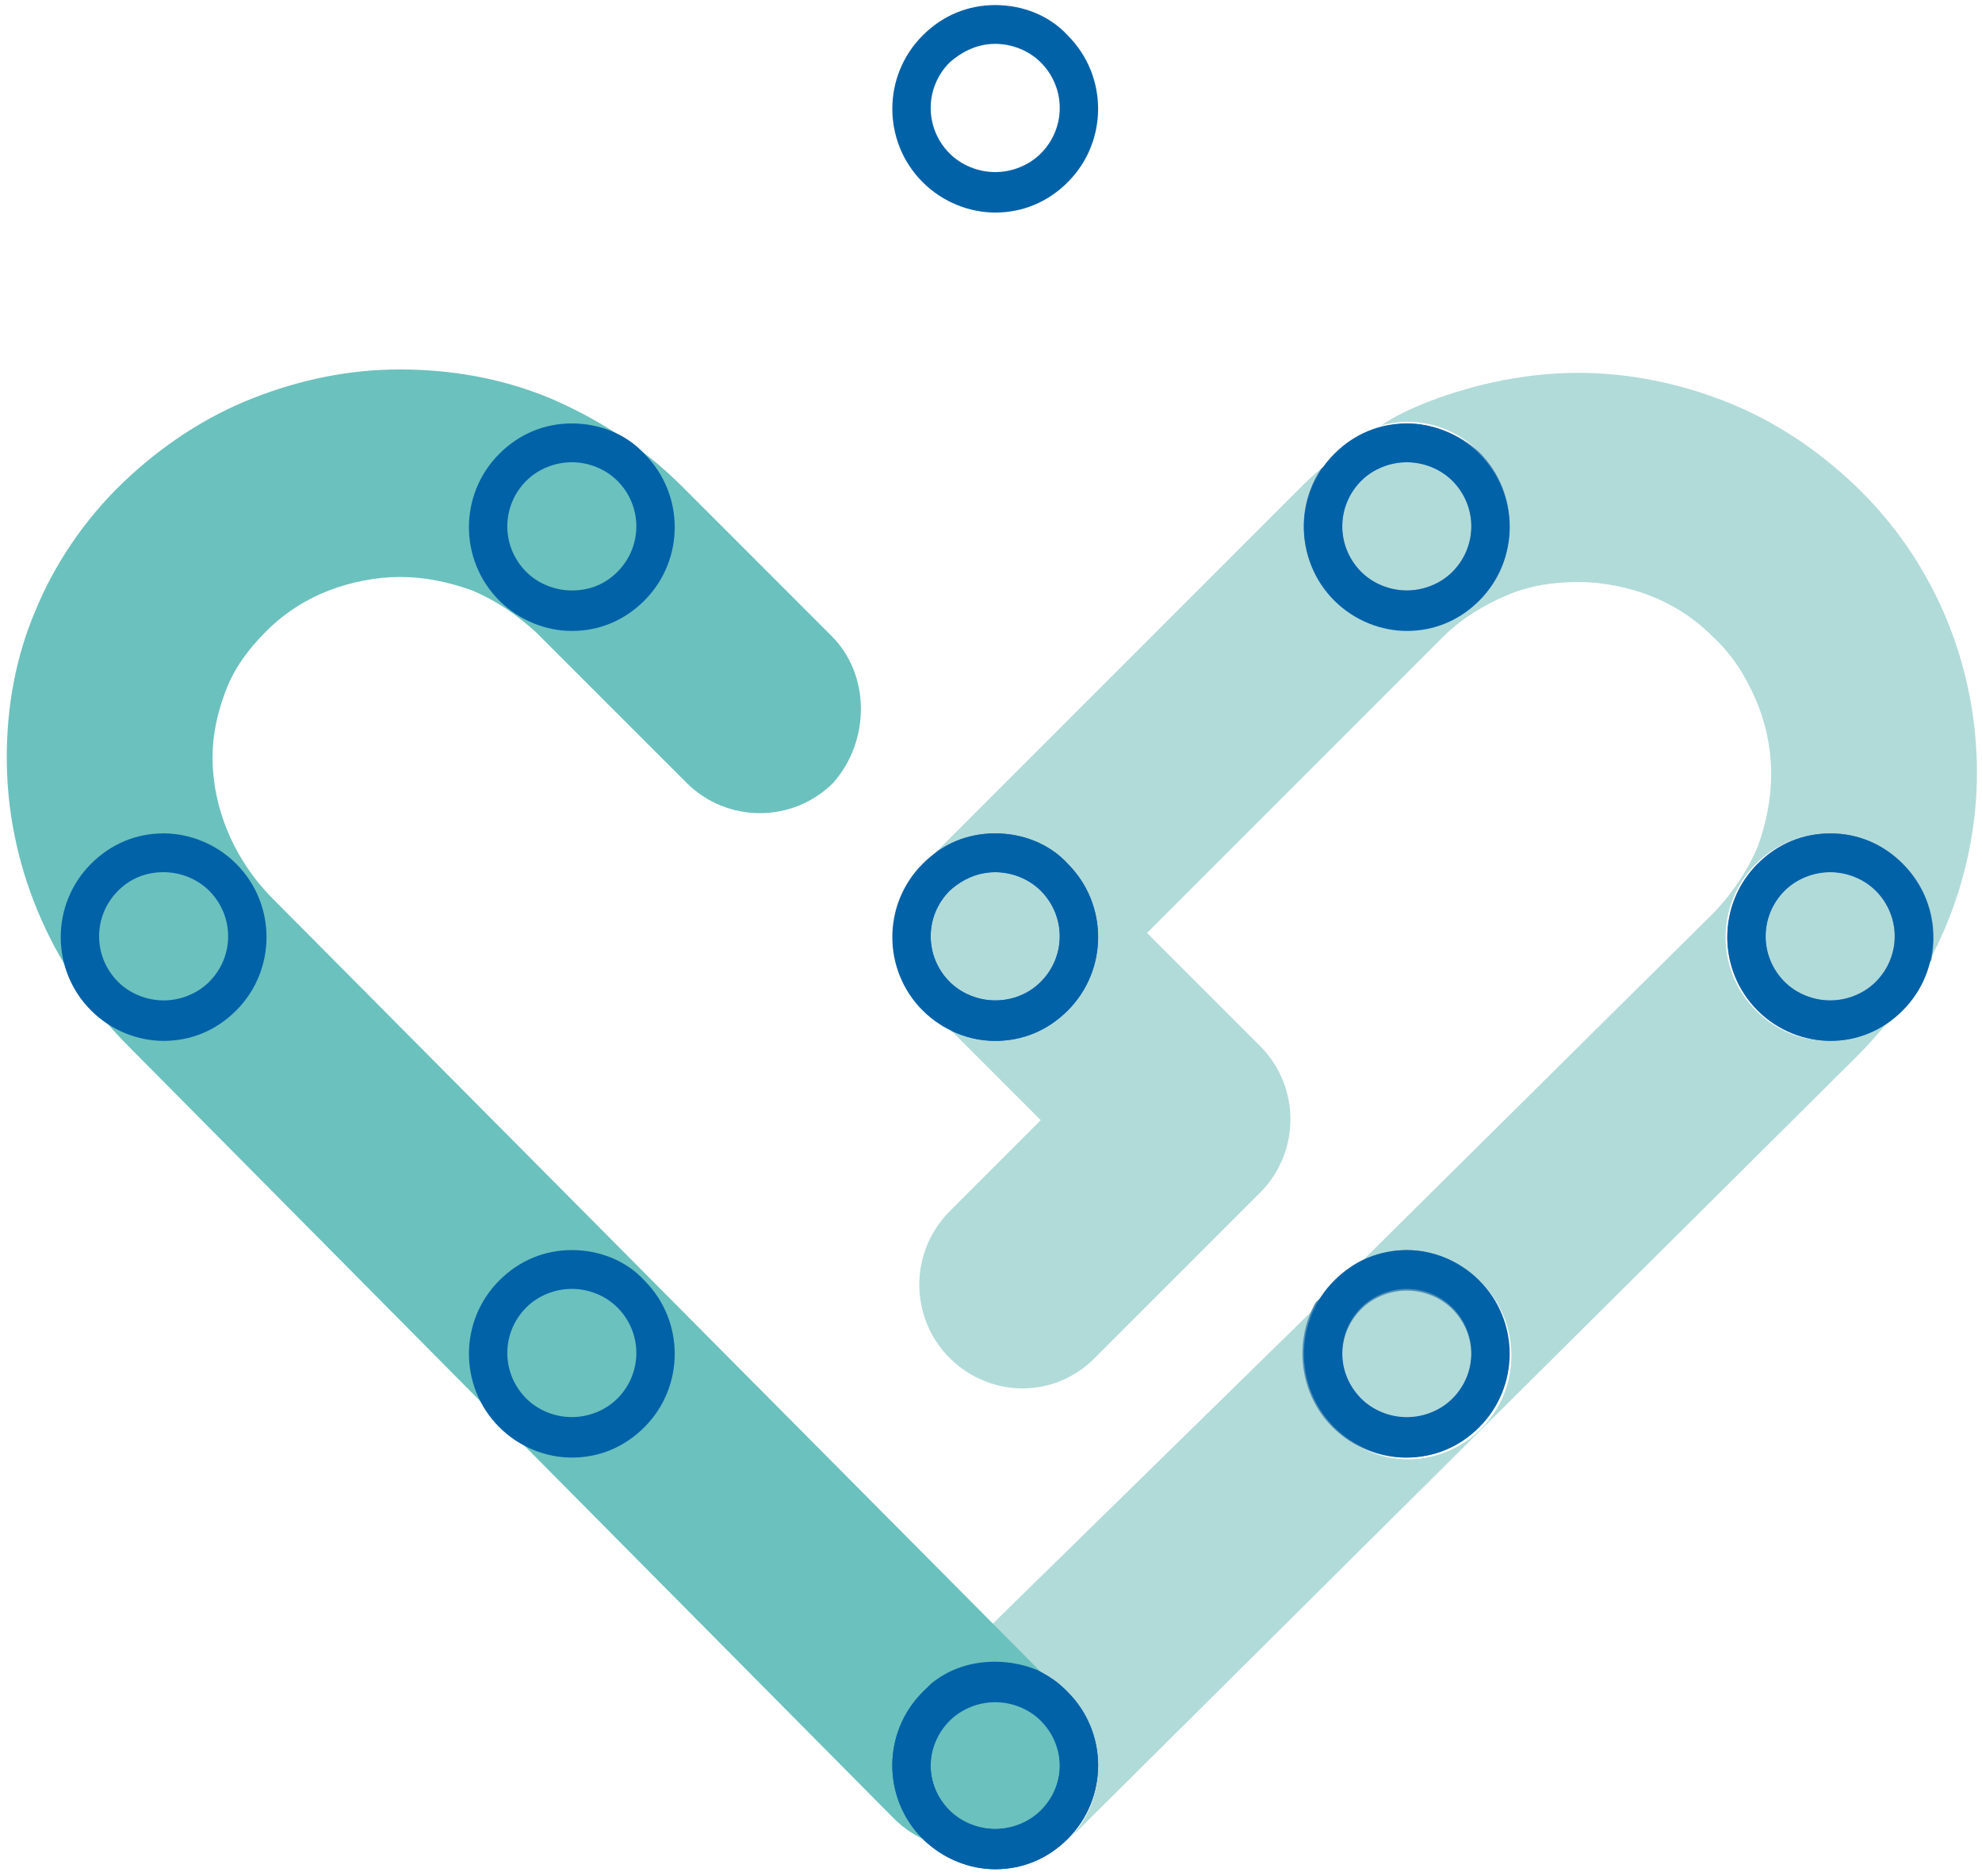 <?xml version="1.0" encoding="utf-8"?>
<!-- Generator: Adobe Illustrator 24.0.3, SVG Export Plug-In . SVG Version: 6.00 Build 0)  -->
<svg version="1.1" id="Layer_1" xmlns="http://www.w3.org/2000/svg" xmlns:xlink="http://www.w3.org/1999/xlink" x="0px" y="0px"
	 viewBox="0 0 117.5 111.2" style="enable-background:new 0 0 117.5 111.2;" xml:space="preserve">
<style type="text/css">
	.st0{fill:#6BC1BD;}
	.st1{fill:#0262A8;}
	.st2{fill:#B1DBD9;}
	.st3{fill:#6CC1B7;}
	.st4{fill:#6BC1BA;}
	.st5{fill:#B2DBD5;}
	.st6{fill:#4F8EB4;}
	.st7{fill:#0A63A9;}
</style>
<g>
	<path class="st2" d="M83.4,27.4c-1,0-2,0.4-2.7,1.1c-1.5,1.5-1.5,3.9,0,5.4c0.7,0.7,1.7,1.1,2.7,1.1c1,0,2-0.4,2.7-1.1
		c1.5-1.5,1.5-3.9,0-5.4C85.4,27.8,84.4,27.4,83.4,27.4 M54.8,109.1C54.8,109.1,54.8,109.1,54.8,109.1
		C54.8,109.1,54.8,109.1,54.8,109.1L54.8,109.1 M117.2,45.8c0-3.1-0.6-6.2-1.8-9.1c-1.2-2.9-3-5.6-5.4-7.9c-2.3-2.2-4.9-3.9-7.7-5
		c-2.8-1.1-5.8-1.7-8.7-1.7c-3,0-6,0.6-8.9,1.7c-1,0.4-1.9,0.8-2.8,1.4c0.5-0.1,1-0.2,1.5-0.2c1.6,0,3.1,0.6,4.3,1.8
		c2.4,2.4,2.4,6.3,0,8.7c-1.2,1.2-2.8,1.8-4.3,1.8c-1.6,0-3.1-0.6-4.3-1.8c-2.1-2.1-2.4-5.4-0.8-7.7c-0.5,0.4-0.9,0.8-1.4,1.3
		L55.4,50.6c1.1-0.8,2.4-1.2,3.6-1.2c1.6,0,3.1,0.6,4.3,1.8c2.4,2.4,2.4,6.3,0,8.7c-1.2,1.2-2.8,1.8-4.3,1.8c-0.9,0-1.8-0.2-2.6-0.6
		l5.3,5.3l-5.4,5.4c-2.4,2.4-2.4,6.3,0,8.7c1.2,1.2,2.8,1.8,4.3,1.8c1.6,0,3.1-0.6,4.3-1.8l9.8-9.8c2.4-2.4,2.4-6.3,0-8.7L68,55.3
		l17.5-17.5c1.1-1.1,2.4-1.9,3.8-2.5c1.4-0.6,2.8-0.8,4.3-0.8c1.4,0,2.9,0.3,4.2,0.8c1.3,0.5,2.6,1.3,3.7,2.4c1.2,1.1,2,2.4,2.6,3.8
		c0.6,1.4,0.9,2.9,0.9,4.4c0,1.5-0.3,2.9-0.8,4.3c-0.6,1.4-1.4,2.6-2.5,3.8l-21.2,21c0.9-0.5,2-0.8,3-0.8c1.6,0,3.1,0.6,4.3,1.8
		c2.4,2.4,2.4,6.3,0,8.7c-1.2,1.2-2.8,1.8-4.3,1.8c-1.6,0-3.1-0.6-4.3-1.8c-2-2-2.3-5-1-7.4L58.8,96.3l2.7,2.8
		c0.7,0.3,1.3,0.7,1.8,1.3c2.4,2.4,2.4,6.3,0,8.7c-1.2,1.2-2.8,1.8-4.3,1.8c-1.5,0-3-0.6-4.2-1.7c1.2,1.1,2.7,1.7,4.2,1.7
		c1.6,0,3.1-0.6,4.3-1.8l46.8-46.5l0,0c0.7-0.7,1.3-1.4,1.9-2.1c-1.1,0.8-2.3,1.2-3.6,1.2c-1.6,0-3.1-0.6-4.3-1.8
		c-2.4-2.4-2.4-6.3,0-8.7c1.2-1.2,2.8-1.8,4.3-1.8s3.1,0.6,4.3,1.8c1.5,1.5,2.1,3.7,1.7,5.7c0.4-0.7,0.7-1.4,1-2.1
		C116.6,51.9,117.2,48.8,117.2,45.8 M56.3,52.8c-1.5,1.5-1.5,3.9,0,5.4c0.7,0.7,1.7,1.1,2.7,1.1c1,0,2-0.4,2.7-1.1
		c1.5-1.5,1.5-3.9,0-5.4c-0.7-0.7-1.7-1.1-2.7-1.1C58,51.7,57.1,52.1,56.3,52.8 M80.7,77.5c-1.5,1.5-1.5,3.9,0,5.4
		c0.7,0.7,1.7,1.1,2.7,1.1c1,0,2-0.4,2.7-1.1c1.5-1.5,1.5-3.9,0-5.4c-0.7-0.7-1.7-1.1-2.7-1.1C82.4,76.4,81.4,76.8,80.7,77.5"/>
	<path class="st2" d="M108.5,51.7c-1,0-2,0.4-2.7,1.1c-1.5,1.5-1.5,3.9,0,5.4c0.7,0.7,1.7,1.1,2.7,1.1s2-0.4,2.7-1.1
		c1.5-1.5,1.5-3.9,0-5.4C110.5,52.1,109.5,51.7,108.5,51.7"/>
	<path class="st0" d="M49.3,37.7l-8.9-8.9c-2.3-2.3-5-4-7.8-5.2c-2.9-1.2-5.9-1.7-8.9-1.7c-3,0-5.9,0.6-8.7,1.7
		c-2.8,1.1-5.4,2.8-7.7,5c-2.3,2.2-4.1,4.9-5.2,7.6c-1.2,2.8-1.7,5.8-1.7,8.7c0,6.2,2.5,12.4,7.2,17.1l0,0L53,107.8
		c2.4,2.4,6.3,2.4,8.7,0c2.4-2.4,2.4-6.3,0-8.7L16.2,53.3l0,0c-2.4-2.4-3.6-5.5-3.6-8.4c0-1.4,0.3-2.7,0.8-4
		c0.5-1.3,1.3-2.4,2.4-3.5c1.1-1.1,2.4-1.9,3.7-2.4c1.3-0.5,2.8-0.8,4.2-0.8c1.5,0,2.9,0.3,4.3,0.8c1.4,0.6,2.6,1.4,3.8,2.5l8.9,8.9
		c2.4,2.4,6.3,2.4,8.7,0C51.6,43.9,51.6,40,49.3,37.7"/>
	<path class="st1" d="M59,0.3c-1.6,0-3.1,0.6-4.3,1.8c-2.4,2.4-2.4,6.3,0,8.7c1.2,1.2,2.8,1.8,4.3,1.8c1.6,0,3.1-0.6,4.3-1.8
		c2.4-2.4,2.4-6.3,0-8.7C62.2,0.9,60.6,0.3,59,0.3 M59,2.6c1,0,2,0.4,2.7,1.1c1.5,1.5,1.5,3.9,0,5.4c-0.7,0.7-1.7,1.1-2.7,1.1
		c-1,0-2-0.4-2.7-1.1c-1.5-1.5-1.5-3.9,0-5.4C57.1,3,58,2.6,59,2.6"/>
	<path class="st1" d="M9.7,49.4c-1.6,0-3.1,0.6-4.3,1.8c-2.4,2.4-2.4,6.3,0,8.7c1.2,1.2,2.8,1.8,4.3,1.8c1.6,0,3.1-0.6,4.3-1.8
		c2.4-2.4,2.4-6.3,0-8.7C12.8,50,11.2,49.4,9.7,49.4 M9.7,51.7c1,0,2,0.4,2.7,1.1c1.5,1.5,1.5,3.9,0,5.4c-0.7,0.7-1.7,1.1-2.7,1.1
		c-1,0-2-0.4-2.7-1.1c-1.5-1.5-1.5-3.9,0-5.4C7.7,52.1,8.6,51.7,9.7,51.7"/>
	<path class="st1" d="M33.9,25.1c-1.6,0-3.1,0.6-4.3,1.8c-2.4,2.4-2.4,6.3,0,8.7c1.2,1.2,2.8,1.8,4.3,1.8c1.6,0,3.1-0.6,4.3-1.8
		c2.4-2.4,2.4-6.3,0-8.7C37.1,25.7,35.5,25.1,33.9,25.1 M33.9,27.4c1,0,2,0.4,2.7,1.1c1.5,1.5,1.5,3.9,0,5.4
		C35.9,34.6,35,35,33.9,35c-1,0-2-0.4-2.7-1.1c-1.5-1.5-1.5-3.9,0-5.4C31.9,27.8,32.9,27.4,33.9,27.4"/>
	<path class="st1" d="M33.9,74.1c-1.6,0-3.1,0.6-4.3,1.8c-2.4,2.4-2.4,6.3,0,8.7c1.2,1.2,2.8,1.8,4.3,1.8c1.6,0,3.1-0.6,4.3-1.8
		c2.4-2.4,2.4-6.3,0-8.7C37.1,74.7,35.5,74.1,33.9,74.1 M33.9,76.4c1,0,2,0.4,2.7,1.1c1.5,1.5,1.5,3.9,0,5.4
		c-0.7,0.7-1.7,1.1-2.7,1.1c-1,0-2-0.4-2.7-1.1c-1.5-1.5-1.5-3.9,0-5.4C31.9,76.8,32.9,76.4,33.9,76.4"/>
	<path class="st6" d="M83.4,25.1c-0.5,0-1,0.1-1.5,0.2c-1.3,0.7-2.5,1.6-3.6,2.5c-1.6,2.4-1.3,5.6,0.8,7.7c1.2,1.2,2.8,1.8,4.3,1.8
		c1.6,0,3.1-0.6,4.3-1.8c2.4-2.4,2.4-6.3,0-8.7C86.5,25.7,84.9,25.1,83.4,25.1 M83.4,35c-1,0-2-0.4-2.7-1.1c-1.5-1.5-1.5-3.9,0-5.4
		c0.7-0.7,1.7-1.1,2.7-1.1c1,0,2,0.4,2.7,1.1c1.5,1.5,1.5,3.9,0,5.4C85.4,34.6,84.4,35,83.4,35"/>
	<path class="st1" d="M59,98.5c-1.6,0-3.1,0.6-4.3,1.8c-2.4,2.4-2.4,6.3,0,8.7c1.2,1.2,2.8,1.8,4.3,1.8c1.6,0,3.1-0.6,4.3-1.8
		c2.4-2.4,2.4-6.3,0-8.7C62.2,99.1,60.6,98.5,59,98.5 M59,100.8c1,0,2,0.4,2.7,1.1c1.5,1.5,1.5,3.9,0,5.4c-0.7,0.7-1.7,1.1-2.7,1.1
		c-1,0-2-0.4-2.7-1.1c-1.5-1.5-1.5-3.9,0-5.4C57.1,101.2,58,100.8,59,100.8"/>
	<path class="st1" d="M59,49.4c-1.6,0-3.1,0.6-4.3,1.8c-2.4,2.4-2.4,6.3,0,8.7c1.2,1.2,2.8,1.8,4.3,1.8c1.6,0,3.1-0.6,4.3-1.8
		c2.4-2.4,2.4-6.3,0-8.7C62.2,50,60.6,49.4,59,49.4 M59,51.7c1,0,2,0.4,2.7,1.1c1.5,1.5,1.5,3.9,0,5.4c-0.7,0.7-1.7,1.1-2.7,1.1
		c-1,0-2-0.4-2.7-1.1c-1.5-1.5-1.5-3.9,0-5.4C57.1,52.1,58,51.7,59,51.7"/>
	<path class="st6" d="M108.5,49.4c-1.6,0-3.1,0.6-4.3,1.8c-2.4,2.4-2.4,6.3,0,8.7c1.2,1.2,2.8,1.8,4.3,1.8c1.3,0,2.5-0.4,3.6-1.2
		c0.9-1.2,1.7-2.4,2.4-3.6c0.4-2-0.1-4.1-1.7-5.7C111.6,50,110.1,49.4,108.5,49.4 M108.5,59.3c-1,0-2-0.4-2.7-1.1
		c-1.5-1.5-1.5-3.9,0-5.4c0.7-0.7,1.7-1.1,2.7-1.1c1,0,2,0.4,2.7,1.1c1.5,1.5,1.5,3.9,0,5.4C110.5,58.9,109.5,59.3,108.5,59.3"/>
	<path class="st1" d="M83.4,25.1c-1.6,0-3.1,0.6-4.3,1.8c-2.4,2.4-2.4,6.3,0,8.7c1.2,1.2,2.8,1.8,4.3,1.8c1.6,0,3.1-0.6,4.3-1.8
		c2.4-2.4,2.4-6.3,0-8.7C86.5,25.7,84.9,25.1,83.4,25.1 M83.4,27.4c1,0,2,0.4,2.7,1.1c1.5,1.5,1.5,3.9,0,5.4
		c-0.7,0.7-1.7,1.1-2.7,1.1c-1,0-2-0.4-2.7-1.1c-1.5-1.5-1.5-3.9,0-5.4C81.4,27.8,82.4,27.4,83.4,27.4"/>
	<path class="st6" d="M83.4,74.1c-1,0-2.1,0.3-3,0.8L78,77.2c-1.3,2.3-1,5.4,1,7.4c1.2,1.2,2.8,1.8,4.3,1.8c1.6,0,3.1-0.6,4.3-1.8
		c2.4-2.4,2.4-6.3,0-8.7C86.5,74.7,84.9,74.1,83.4,74.1 M83.4,84.1c-1,0-2-0.4-2.7-1.1c-1.5-1.5-1.5-3.9,0-5.4
		c0.7-0.7,1.7-1.1,2.7-1.1c1,0,2,0.4,2.7,1.1c1.5,1.5,1.5,3.9,0,5.4C85.4,83.7,84.4,84.1,83.4,84.1"/>
	<path class="st1" d="M83.4,74.1c-1.6,0-3.1,0.6-4.3,1.8c-2.4,2.4-2.4,6.3,0,8.7c1.2,1.2,2.8,1.8,4.3,1.8c1.6,0,3.1-0.6,4.3-1.8
		c2.4-2.4,2.4-6.3,0-8.7C86.5,74.7,84.9,74.1,83.4,74.1 M83.4,76.4c1,0,2,0.4,2.7,1.1c1.5,1.5,1.5,3.9,0,5.4
		c-0.7,0.7-1.7,1.1-2.7,1.1c-1,0-2-0.4-2.7-1.1c-1.5-1.5-1.5-3.9,0-5.4C81.4,76.8,82.4,76.4,83.4,76.4"/>
	<path class="st1" d="M108.5,49.4c-1.6,0-3.1,0.6-4.3,1.8c-2.4,2.4-2.4,6.3,0,8.7c1.2,1.2,2.8,1.8,4.3,1.8c1.6,0,3.1-0.6,4.3-1.8
		c2.4-2.4,2.4-6.3,0-8.7C111.6,50,110.1,49.4,108.5,49.4 M108.5,51.7c1,0,2,0.4,2.7,1.1c1.5,1.5,1.5,3.9,0,5.4
		c-0.7,0.7-1.7,1.1-2.7,1.1c-1,0-2-0.4-2.7-1.1c-1.5-1.5-1.5-3.9,0-5.4C106.5,52.1,107.5,51.7,108.5,51.7"/>
	<path class="st0" d="M58.8,96.3l-3.6,3.6c1.1-0.9,2.5-1.3,3.8-1.3c0.9,0,1.7,0.2,2.5,0.5L58.8,96.3z M59,100.8c-1,0-2,0.4-2.7,1.1
		c-1.5,1.5-1.5,3.9,0,5.4c0.7,0.7,1.7,1.1,2.7,1.1c1,0,2-0.4,2.7-1.1c1.5-1.5,1.5-3.9,0-5.4C61,101.2,60.1,100.8,59,100.8
		 M54.8,109.1C54.8,109.1,54.8,109.1,54.8,109.1L54.8,109.1C54.8,109.1,54.8,109.1,54.8,109.1"/>
	<path class="st1" d="M59,98.5c-1.4,0-2.7,0.4-3.8,1.3l-0.5,0.5c-2.4,2.4-2.4,6.3,0,8.7c0,0,0.1,0.1,0.1,0.1c0,0,0,0,0,0
		c1.2,1.1,2.7,1.7,4.2,1.7c1.6,0,3.1-0.6,4.3-1.8c2.4-2.4,2.4-6.3,0-8.7c-0.5-0.5-1.2-1-1.8-1.3C60.8,98.7,59.9,98.5,59,98.5
		 M59,108.5c-1,0-2-0.4-2.7-1.1c-1.5-1.5-1.5-3.9,0-5.4c0.7-0.7,1.7-1.1,2.7-1.1c1,0,2,0.4,2.7,1.1c1.5,1.5,1.5,3.9,0,5.4
		C61,108.1,60.1,108.5,59,108.5"/>
	<path class="st1" d="M59,49.4c-1.3,0-2.6,0.4-3.6,1.2L55,51c-2.4,2.4-2.4,6.3,0,8.7l1.4,1.4c0.8,0.4,1.7,0.6,2.6,0.6
		c1.6,0,3.1-0.6,4.3-1.8c2.4-2.4,2.4-6.3,0-8.7C62.2,50,60.6,49.4,59,49.4 M59,59.3c-1,0-2-0.4-2.7-1.1c-1.5-1.5-1.5-3.9,0-5.4
		c0.7-0.7,1.7-1.1,2.7-1.1c1,0,2,0.4,2.7,1.1c1.5,1.5,1.5,3.9,0,5.4C61,58.9,60.1,59.3,59,59.3"/>
</g>
</svg>

